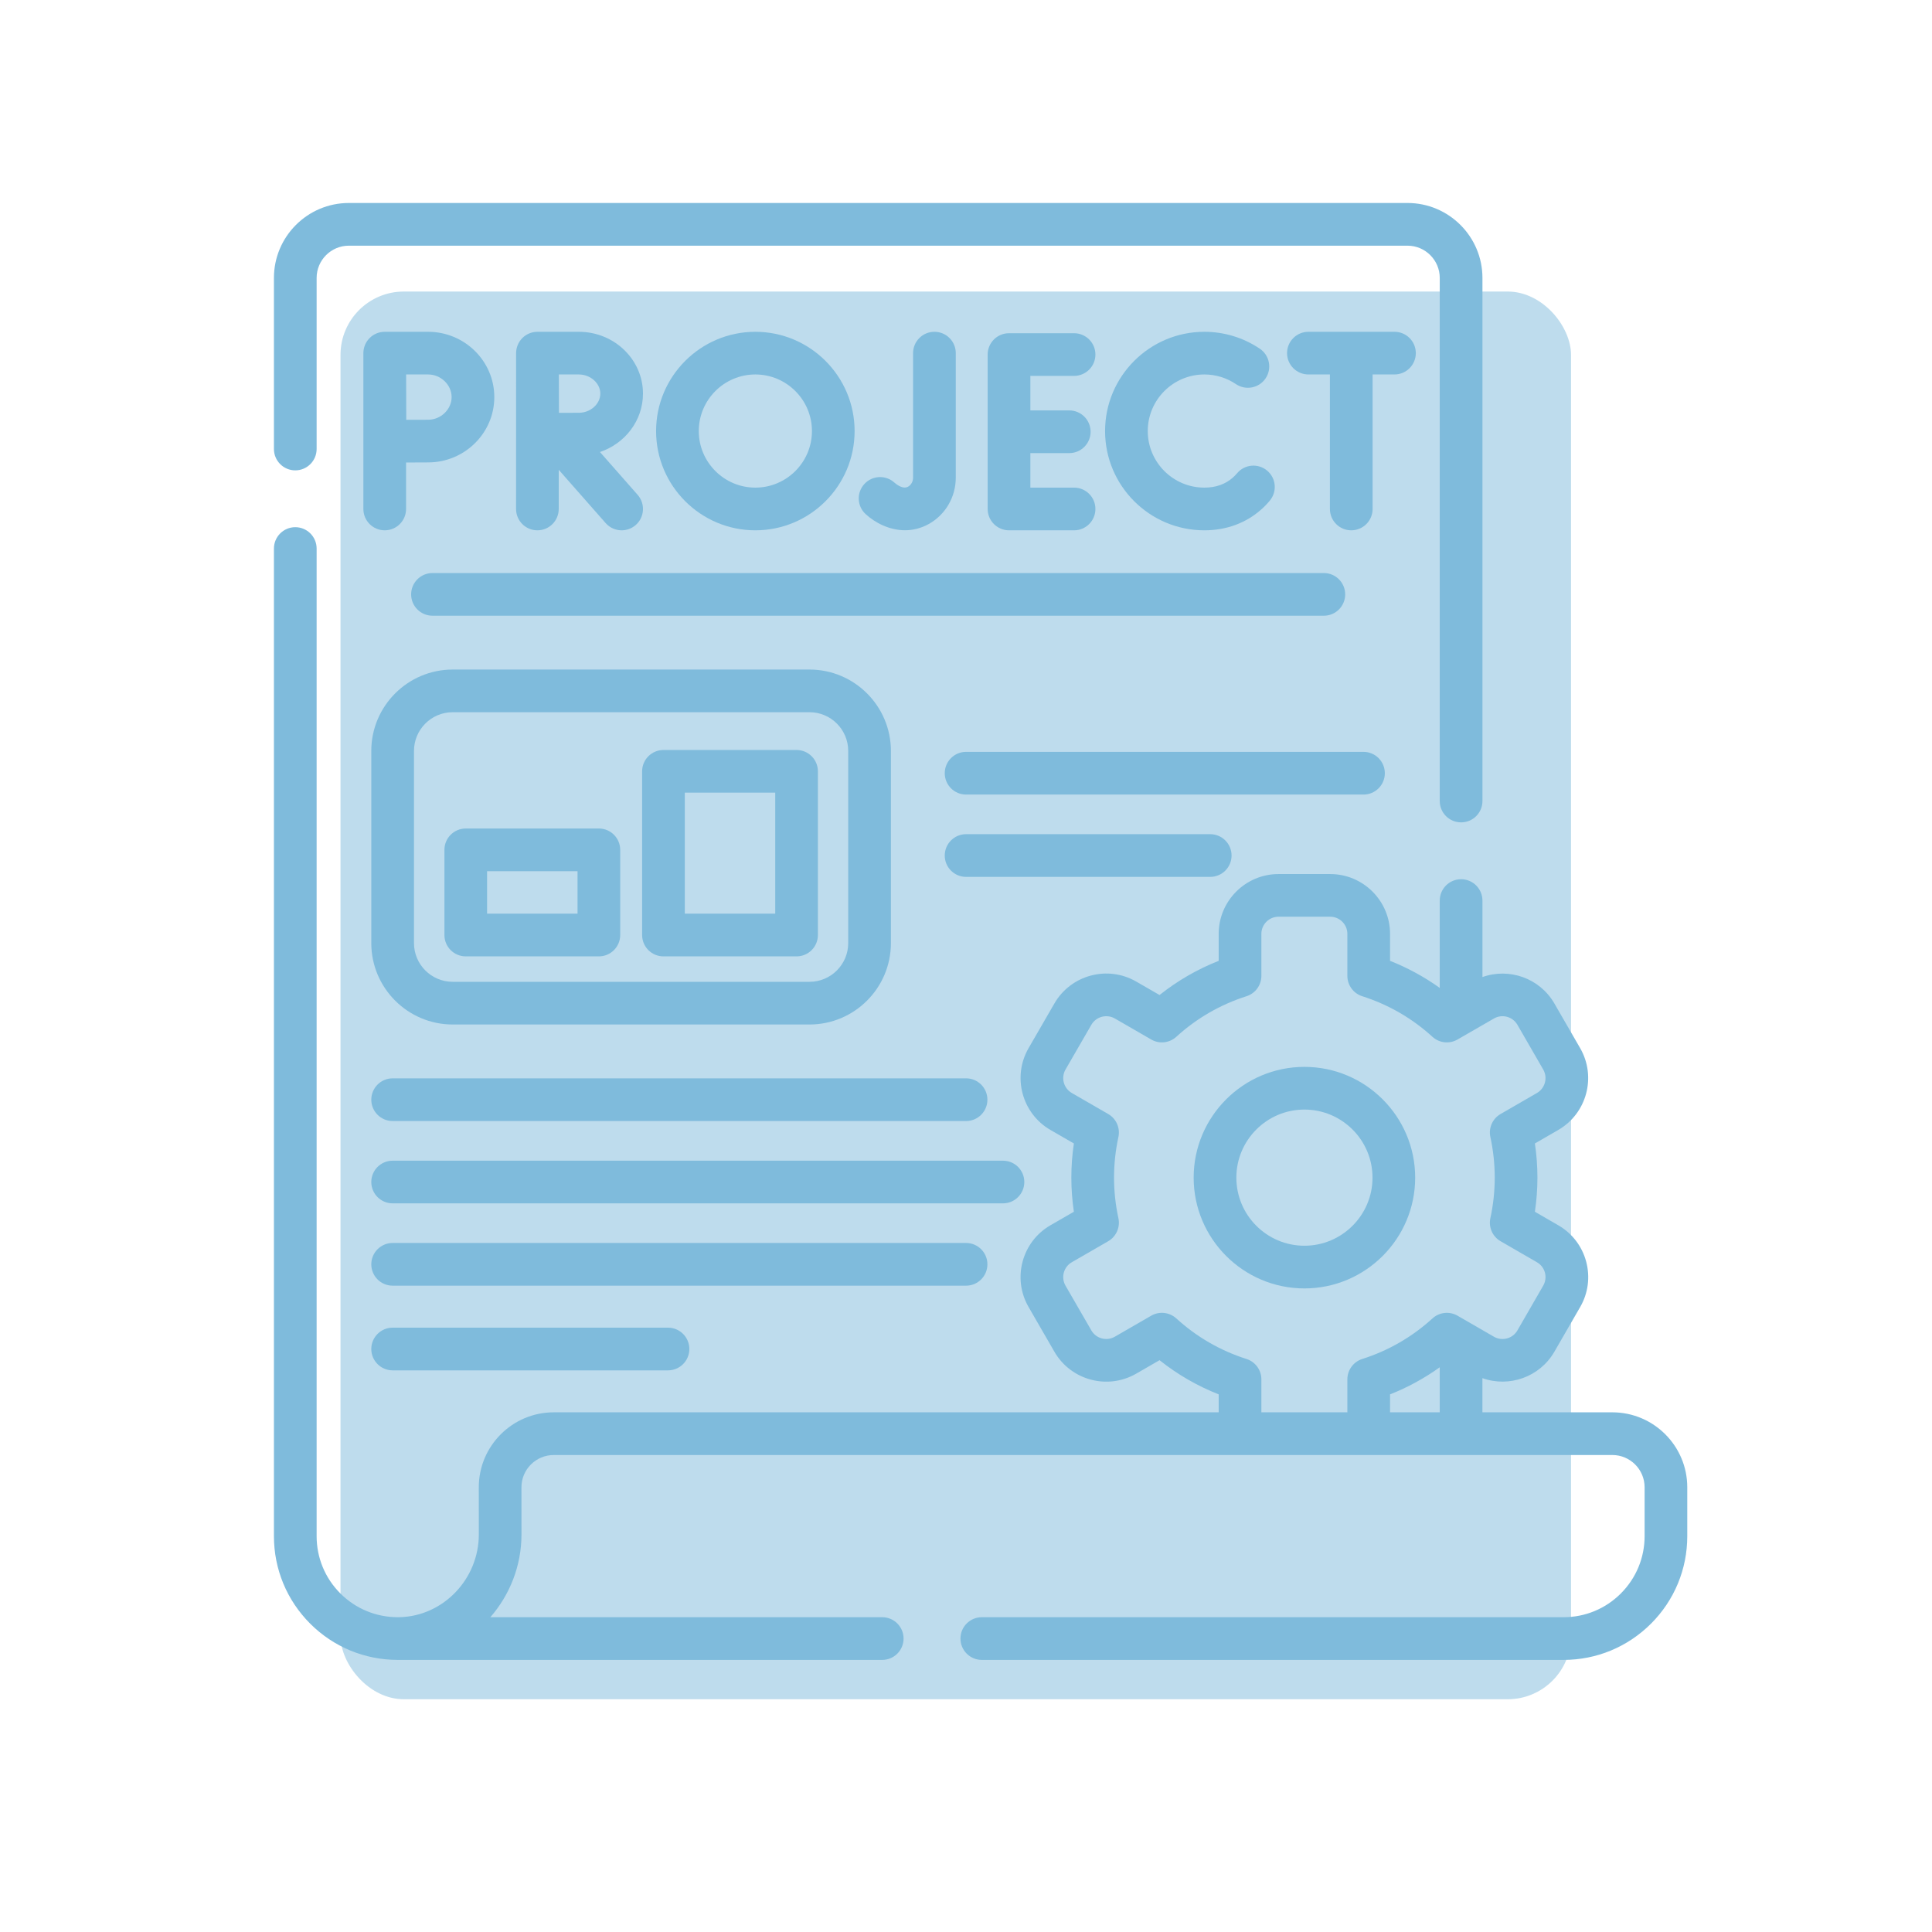 <svg width="61" height="61" viewBox="0 0 61 61" fill="none" xmlns="http://www.w3.org/2000/svg">
<rect opacity="0.5" x="10.751" y="9.205" width="38.852" height="44.446" rx="2" fill="#7FBBDC"/>
<path d="M9.323 14.851C9.695 14.851 9.997 14.549 9.997 14.177V8.775C9.997 8.214 10.453 7.757 11.014 7.757H44.44C45.001 7.757 45.458 8.214 45.458 8.775V25.292C45.458 25.664 45.759 25.965 46.132 25.965C46.504 25.965 46.806 25.664 46.806 25.292V8.775C46.806 7.47 45.744 6.409 44.44 6.409H11.014C9.71 6.409 8.649 7.47 8.649 8.775V14.177C8.649 14.549 8.951 14.851 9.323 14.851Z" fill="#7FBBDC"/>
<path d="M44.682 37.182C44.682 35.254 43.113 33.685 41.185 33.685C39.257 33.685 37.688 35.254 37.688 37.182C37.688 39.111 39.257 40.68 41.185 40.68C43.113 40.68 44.682 39.111 44.682 37.182ZM39.036 37.182C39.036 35.997 40 35.033 41.185 35.033C42.37 35.033 43.335 35.997 43.335 37.182C43.335 38.368 42.37 39.332 41.185 39.332C40 39.332 39.036 38.368 39.036 37.182Z" fill="#7FBBDC"/>
<path d="M50.908 44.592H46.805V43.513C47.648 43.814 48.614 43.481 49.077 42.679L49.892 41.267C50.144 40.831 50.211 40.321 50.081 39.833C49.95 39.346 49.637 38.938 49.2 38.686L48.462 38.259C48.515 37.901 48.542 37.54 48.542 37.181C48.542 36.822 48.515 36.461 48.462 36.103L49.201 35.676C50.102 35.155 50.412 33.997 49.892 33.095L49.077 31.683C48.614 30.881 47.649 30.548 46.806 30.849V28.434C46.806 28.062 46.504 27.76 46.132 27.76C45.759 27.76 45.458 28.062 45.458 28.434V31.192C44.972 30.844 44.447 30.558 43.889 30.337V29.486C43.889 28.444 43.041 27.597 41.999 27.597H40.368C39.326 27.597 38.478 28.444 38.478 29.486V30.337C37.803 30.603 37.178 30.965 36.611 31.416L35.872 30.99C34.969 30.47 33.812 30.781 33.291 31.683L32.475 33.095C31.955 33.997 32.265 35.155 33.167 35.677L33.906 36.103C33.853 36.461 33.826 36.822 33.826 37.181C33.826 37.54 33.853 37.901 33.906 38.259L33.166 38.686C32.264 39.207 31.954 40.365 32.476 41.267L33.291 42.679C33.812 43.581 34.969 43.892 35.873 43.372L36.611 42.946C37.178 43.398 37.803 43.759 38.478 44.025V44.592H17.483C16.178 44.592 15.117 45.654 15.117 46.958L15.118 48.448C15.118 49.852 14.001 51.024 12.624 51.06C12.602 51.061 12.581 51.061 12.558 51.061C11.874 51.06 11.23 50.794 10.747 50.311C10.263 49.828 9.997 49.184 9.997 48.501V17.319C9.997 16.947 9.695 16.645 9.323 16.645C8.951 16.645 8.649 16.947 8.649 17.319V48.501C8.649 49.544 9.056 50.526 9.794 51.265C10.532 52.001 11.513 52.408 12.559 52.409H27.855C28.227 52.409 28.529 52.107 28.529 51.735C28.529 51.363 28.227 51.061 27.855 51.061H15.482C16.093 50.36 16.465 49.442 16.465 48.448L16.464 46.958C16.464 46.397 16.922 45.94 17.483 45.94H50.908C51.469 45.94 51.926 46.397 51.926 46.958V48.501C51.926 49.184 51.659 49.827 51.176 50.311C50.692 50.795 50.049 51.061 49.365 51.061H30.999C30.627 51.061 30.325 51.363 30.325 51.735C30.325 52.107 30.627 52.409 30.999 52.409H49.365C50.408 52.409 51.39 52.002 52.129 51.264C52.867 50.525 53.273 49.544 53.273 48.501V46.958C53.273 45.654 52.212 44.592 50.908 44.592ZM45.458 44.592H43.889V44.025C44.447 43.805 44.971 43.518 45.458 43.17V44.592ZM39.357 42.908C38.528 42.644 37.782 42.212 37.139 41.626C36.922 41.429 36.602 41.394 36.348 41.541L35.2 42.204C34.94 42.354 34.608 42.265 34.458 42.006L33.642 40.593C33.493 40.334 33.582 40.002 33.841 39.853L34.991 39.189C35.244 39.042 35.374 38.749 35.312 38.462C35.22 38.039 35.174 37.609 35.174 37.181C35.174 36.754 35.22 36.323 35.312 35.9C35.374 35.614 35.244 35.32 34.991 35.174L33.841 34.51C33.582 34.36 33.493 34.028 33.642 33.769L34.458 32.356C34.608 32.098 34.94 32.009 35.199 32.157L36.348 32.821C36.602 32.968 36.922 32.934 37.139 32.736C37.782 32.15 38.528 31.719 39.357 31.454C39.636 31.365 39.826 31.105 39.826 30.812V29.486C39.826 29.187 40.069 28.944 40.368 28.944H41.999C42.298 28.944 42.541 29.187 42.541 29.486V30.812C42.541 31.105 42.731 31.365 43.01 31.454C43.839 31.719 44.585 32.15 45.228 32.736C45.445 32.934 45.765 32.968 46.019 32.821L47.169 32.158C47.428 32.008 47.76 32.098 47.91 32.356L48.725 33.769C48.874 34.028 48.785 34.36 48.526 34.51L47.377 35.174C47.124 35.32 46.994 35.614 47.056 35.9C47.148 36.322 47.194 36.754 47.194 37.181C47.194 37.609 47.148 38.04 47.056 38.462C46.994 38.749 47.124 39.042 47.377 39.189L48.526 39.853C48.652 39.925 48.741 40.042 48.779 40.182C48.816 40.322 48.797 40.468 48.724 40.594L47.91 42.006C47.76 42.265 47.428 42.354 47.169 42.205L46.019 41.541C45.765 41.394 45.445 41.429 45.228 41.627C44.585 42.213 43.839 42.644 43.01 42.908C42.731 42.998 42.541 43.257 42.541 43.55V44.592H39.826V43.55C39.826 43.257 39.636 42.997 39.357 42.908Z" fill="#7FBBDC"/>
<path d="M29.324 16.545C29.85 16.253 30.177 15.693 30.177 15.082V11.149C30.177 10.777 29.875 10.476 29.503 10.476C29.131 10.476 28.829 10.777 28.829 11.149V15.082C28.829 15.203 28.768 15.312 28.67 15.367C28.495 15.464 28.268 15.263 28.243 15.24C27.968 14.989 27.542 15.007 27.291 15.282C27.039 15.556 27.058 15.983 27.333 16.234C27.63 16.506 28.082 16.742 28.575 16.742C28.819 16.742 29.073 16.684 29.324 16.545Z" fill="#7FBBDC"/>
<path d="M33.912 11.868C34.284 11.868 34.586 11.566 34.586 11.194C34.586 10.822 34.284 10.521 33.912 10.521H31.858C31.486 10.521 31.184 10.822 31.184 11.194V16.07C31.184 16.442 31.486 16.744 31.858 16.744H33.912C34.284 16.744 34.586 16.442 34.586 16.07C34.586 15.698 34.284 15.396 33.912 15.396H32.532V14.306H33.761C34.133 14.306 34.434 14.004 34.434 13.632C34.434 13.26 34.133 12.958 33.761 12.958H32.532V11.868H33.912Z" fill="#7FBBDC"/>
<path d="M38.025 11.823C38.383 11.823 38.728 11.929 39.023 12.128C39.332 12.336 39.751 12.255 39.959 11.947C40.167 11.638 40.086 11.22 39.778 11.011C39.259 10.661 38.653 10.476 38.025 10.476C36.297 10.476 34.891 11.882 34.891 13.61C34.891 15.338 36.297 16.744 38.025 16.744C38.717 16.744 39.339 16.516 39.824 16.084C39.919 16 40.009 15.907 40.091 15.808C40.33 15.523 40.293 15.098 40.008 14.859C39.723 14.62 39.297 14.657 39.059 14.943C39.018 14.991 38.973 15.037 38.927 15.078C38.69 15.289 38.387 15.396 38.025 15.396C37.04 15.396 36.239 14.595 36.239 13.61C36.239 12.625 37.04 11.823 38.025 11.823Z" fill="#7FBBDC"/>
<path d="M44.702 11.149C44.702 10.777 44.401 10.476 44.028 10.476H41.311C40.939 10.476 40.637 10.777 40.637 11.149C40.637 11.521 40.939 11.823 41.311 11.823H41.99V16.07C41.99 16.442 42.292 16.744 42.664 16.744C43.036 16.744 43.338 16.442 43.338 16.07V11.823H44.028C44.401 11.823 44.702 11.521 44.702 11.149Z" fill="#7FBBDC"/>
<path d="M16.294 16.07C16.294 16.442 16.595 16.744 16.967 16.744C17.34 16.744 17.641 16.442 17.641 16.07V14.833L19.122 16.515C19.255 16.666 19.441 16.744 19.628 16.744C19.786 16.744 19.945 16.688 20.073 16.576C20.352 16.33 20.379 15.904 20.133 15.624L18.943 14.272C19.733 14.005 20.301 13.28 20.301 12.428C20.301 11.351 19.393 10.476 18.276 10.476H16.969C16.79 10.476 16.618 10.547 16.492 10.674C16.365 10.801 16.295 10.973 16.295 11.152C16.295 11.152 16.294 16.07 16.294 16.07ZM18.276 11.823C18.643 11.823 18.954 12.1 18.954 12.428C18.954 12.756 18.643 13.033 18.276 13.033C18.128 13.033 17.885 13.034 17.648 13.035C17.647 12.805 17.645 12.065 17.645 11.823H18.276Z" fill="#7FBBDC"/>
<path d="M11.473 16.07C11.473 16.442 11.775 16.744 12.147 16.744C12.519 16.744 12.821 16.442 12.821 16.07V14.603C13.08 14.601 13.354 14.6 13.517 14.6C14.669 14.6 15.607 13.675 15.607 12.538C15.607 11.401 14.669 10.476 13.517 10.476H12.147C11.968 10.476 11.796 10.547 11.67 10.674C11.543 10.8 11.473 10.972 11.473 11.152V16.07ZM13.517 11.823C13.919 11.823 14.259 12.15 14.259 12.538C14.259 12.925 13.919 13.253 13.517 13.253C13.355 13.253 13.084 13.254 12.827 13.255C12.825 12.988 12.823 12.104 12.823 11.823H13.517V11.823Z" fill="#7FBBDC"/>
<path d="M26.983 13.61C26.983 11.882 25.578 10.476 23.849 10.476C22.121 10.476 20.715 11.882 20.715 13.61C20.715 15.338 22.121 16.744 23.849 16.744C25.578 16.744 26.983 15.338 26.983 13.61ZM22.063 13.61C22.063 12.625 22.864 11.823 23.849 11.823C24.834 11.823 25.636 12.625 25.636 13.61C25.636 14.595 24.834 15.396 23.849 15.396C22.864 15.396 22.063 14.595 22.063 13.61Z" fill="#7FBBDC"/>
<path d="M12.981 18.767C12.981 19.139 13.283 19.44 13.655 19.44H41.799C42.171 19.44 42.472 19.139 42.472 18.767C42.472 18.395 42.171 18.093 41.799 18.093H13.655C13.283 18.093 12.981 18.394 12.981 18.767Z" fill="#7FBBDC"/>
<path d="M25.56 21.14H14.292C12.876 21.14 11.723 22.292 11.723 23.709V29.778C11.723 31.194 12.876 32.347 14.292 32.347H25.56C26.976 32.347 28.129 31.194 28.129 29.778V23.709C28.129 22.292 26.976 21.14 25.56 21.14ZM26.781 29.778C26.781 30.451 26.233 30.999 25.56 30.999H14.292C13.619 30.999 13.071 30.451 13.071 29.778V23.709C13.071 23.035 13.619 22.487 14.292 22.487H25.56C26.233 22.487 26.781 23.035 26.781 23.709V29.778Z" fill="#7FBBDC"/>
<path d="M43.724 24.413C43.724 24.041 43.423 23.739 43.051 23.739H30.502C30.13 23.739 29.829 24.041 29.829 24.413C29.829 24.785 30.13 25.087 30.502 25.087H43.051C43.423 25.087 43.724 24.785 43.724 24.413Z" fill="#7FBBDC"/>
<path d="M38.885 27.012C38.885 26.64 38.583 26.338 38.211 26.338H30.502C30.13 26.338 29.829 26.64 29.829 27.012C29.829 27.384 30.13 27.686 30.502 27.686H38.211C38.583 27.686 38.885 27.384 38.885 27.012Z" fill="#7FBBDC"/>
<path d="M11.723 34.721C11.723 35.093 12.025 35.395 12.397 35.395H30.502C30.875 35.395 31.176 35.093 31.176 34.721C31.176 34.349 30.875 34.047 30.502 34.047H12.397C12.025 34.047 11.723 34.349 11.723 34.721Z" fill="#7FBBDC"/>
<path d="M31.176 39.919C31.176 39.547 30.874 39.245 30.502 39.245H12.397C12.025 39.245 11.723 39.547 11.723 39.919C11.723 40.291 12.025 40.593 12.397 40.593H30.502C30.874 40.593 31.176 40.291 31.176 39.919Z" fill="#7FBBDC"/>
<path d="M12.397 41.919C12.025 41.919 11.723 42.221 11.723 42.593C11.723 42.965 12.025 43.267 12.397 43.267H21.091C21.463 43.267 21.765 42.965 21.765 42.593C21.765 42.221 21.463 41.919 21.091 41.919H12.397Z" fill="#7FBBDC"/>
<path d="M32.341 37.32C32.341 36.948 32.04 36.647 31.667 36.647H12.397C12.025 36.647 11.723 36.948 11.723 37.32C11.723 37.692 12.025 37.994 12.397 37.994H31.667C32.04 37.994 32.341 37.692 32.341 37.32Z" fill="#7FBBDC"/>
<path d="M18.909 26.159H14.706C14.333 26.159 14.032 26.461 14.032 26.833V29.522C14.032 29.894 14.333 30.196 14.706 30.196H18.908C19.281 30.196 19.582 29.894 19.582 29.522V26.833C19.582 26.461 19.281 26.159 18.909 26.159ZM18.235 28.848H15.379V27.507H18.235L18.235 28.848Z" fill="#7FBBDC"/>
<path d="M25.151 23.68H20.948C20.576 23.68 20.274 23.981 20.274 24.354V29.522C20.274 29.894 20.576 30.196 20.948 30.196H25.151C25.523 30.196 25.824 29.894 25.824 29.522V24.354C25.824 23.981 25.523 23.68 25.151 23.68ZM24.477 28.848H21.622V25.027H24.477V28.848Z" fill="#7FBBDC"/>
</svg>
